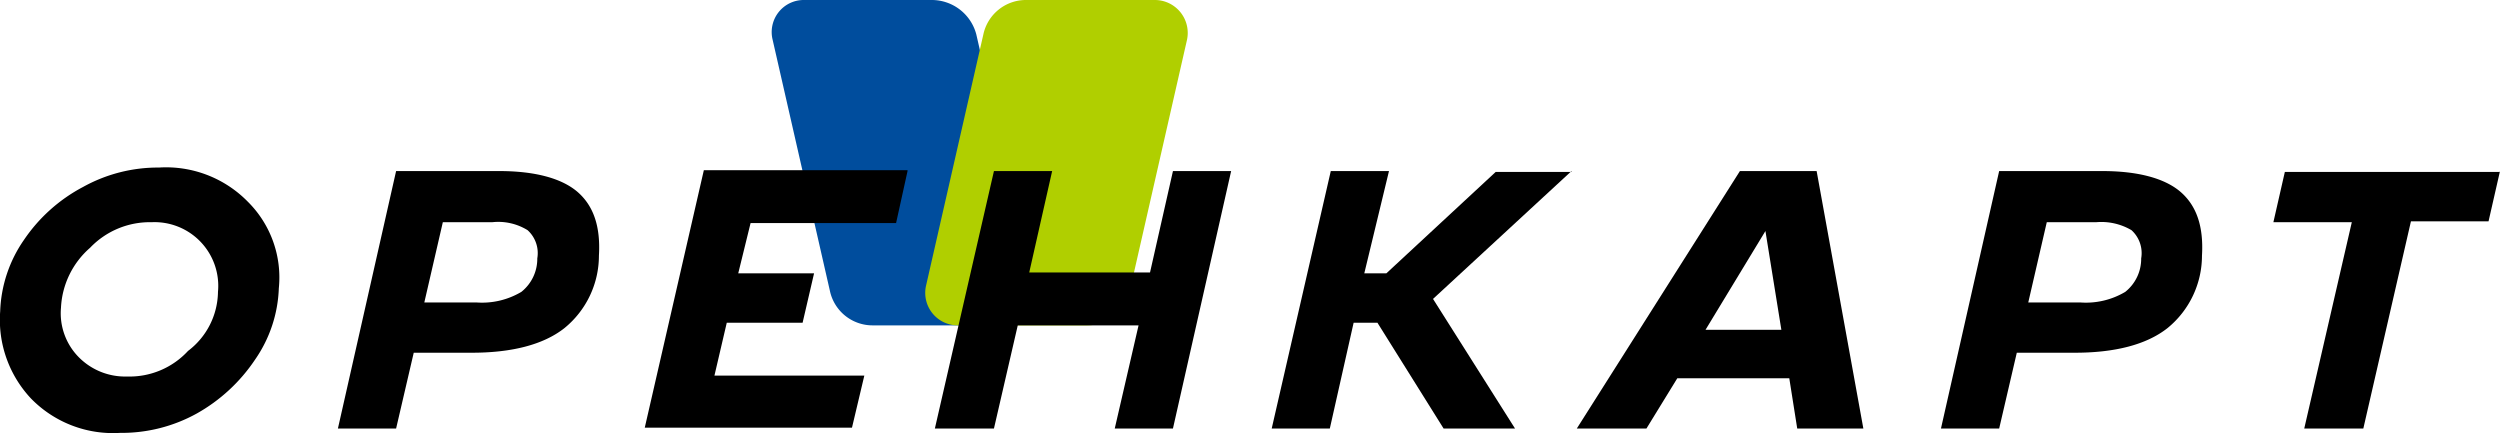 <svg xmlns="http://www.w3.org/2000/svg" width="204" height="35.332" viewBox="0 0 204 35.332">
  <g id="logo_orenkart" data-name="logo orenkart" transform="translate(0.021)">
    <path id="Контур_1" data-name="Контур 1" d="M87.567,3.238l4.677,20.506A3.556,3.556,0,0,0,95.77,26.55h10.505a2.651,2.651,0,0,0,2.59-3.238L104.188,2.806A3.759,3.759,0,0,0,100.591,0H90.158A2.617,2.617,0,0,0,87.567,3.238Z" transform="translate(-24.543)" fill="#004d9d"/>
    <path id="Контур_2" data-name="Контур 2" d="M126.273,3.238,121.6,23.744a3.556,3.556,0,0,1-3.526,2.806H107.566a2.651,2.651,0,0,1-2.59-3.238l4.677-20.506A3.556,3.556,0,0,1,113.178,0h10.505A2.687,2.687,0,0,1,126.273,3.238Z" transform="translate(-29.432 0)" fill="#b0cf00"/>
    <g id="Сгруппировать_1" data-name="Сгруппировать 1" transform="translate(-0.021 13.667)">
      <path id="Контур_3" data-name="Контур 3" d="M-.006,30.727A10.853,10.853,0,0,1,1.937,24.9a13.317,13.317,0,0,1,4.821-4.317A12.578,12.578,0,0,1,12.945,19,9.338,9.338,0,0,1,20.213,21.8a8.708,8.708,0,0,1,2.518,7.051,10.853,10.853,0,0,1-1.943,5.828,13.9,13.9,0,0,1-4.749,4.389,12.652,12.652,0,0,1-6.26,1.583A9.338,9.338,0,0,1,2.512,37.85,9.373,9.373,0,0,1-.006,30.727Zm17.772-1.583a5.2,5.2,0,0,0-5.4-5.684,6.741,6.741,0,0,0-5.037,2.087,6.919,6.919,0,0,0-2.374,4.893A5.1,5.1,0,0,0,6.4,34.468a5.315,5.315,0,0,0,3.957,1.583,6.485,6.485,0,0,0,4.965-2.087A6.135,6.135,0,0,0,17.766,29.144Z" transform="translate(0.021 -18.995)"/>
      <path id="Контур_4" data-name="Контур 4" d="M43.049,19.4h8.418c2.878,0,5.037.576,6.332,1.655,1.367,1.151,1.943,2.878,1.8,5.253a7.629,7.629,0,0,1-2.806,5.9c-1.727,1.367-4.317,2.015-7.555,2.015H44.488L43.049,40.41H38.3Zm7.843,4.173H46.862l-1.511,6.548H49.6a6.272,6.272,0,0,0,3.67-.863,3.45,3.45,0,0,0,1.3-2.734,2.523,2.523,0,0,0-.791-2.3A4.558,4.558,0,0,0,50.892,23.573Z" transform="translate(-10.727 -19.108)"/>
      <path id="Контур_5" data-name="Контур 5" d="M94.542,19.372l-.935,4.245H81.734l-1.007,4.1h6.188l-.935,4.029H79.792l-1.007,4.317H91.016L90.009,40.31H73.1L77.921,19.3H94.542Z" transform="translate(-20.487 -19.08)"/>
      <path id="Контур_6" data-name="Контур 6" d="M130.176,19.4l-4.749,21.01h-4.749l1.943-8.418h-9.857l-1.943,8.418H106l4.821-21.01h4.749L113.7,27.675h9.857l1.871-8.275h4.749Z" transform="translate(-29.715 -19.108)"/>
      <path id="Контур_7" data-name="Контур 7" d="M168.664,19.4l-11.3,10.433,6.692,10.577h-5.828l-5.4-8.634h-1.943l-1.943,8.634H144.2l4.821-21.01h4.749l-2.015,8.346h1.8l8.922-8.275h6.188Z" transform="translate(-40.429 -19.108)"/>
      <path id="Контур_8" data-name="Контур 8" d="M196.788,40.41l-.648-4.1H187l-2.518,4.1H178.8L192.111,19.4h6.26l3.813,21.01Zm-7.483-8.059h6.188l-1.3-8.059Z" transform="translate(-50.134 -19.108)"/>
      <path id="Контур_9" data-name="Контур 9" d="M224.849,19.4h8.418c2.878,0,5.037.576,6.332,1.655,1.367,1.151,1.943,2.878,1.8,5.253a7.629,7.629,0,0,1-2.806,5.9c-1.727,1.367-4.317,2.015-7.555,2.015h-4.749l-1.439,6.188H220.1Zm7.915,4.173h-4.029l-1.511,6.548h4.245a6.272,6.272,0,0,0,3.67-.863,3.449,3.449,0,0,0,1.3-2.734,2.523,2.523,0,0,0-.791-2.3A4.85,4.85,0,0,0,232.764,23.573Z" transform="translate(-61.718 -19.108)"/>
      <path id="Контур_10" data-name="Контур 10" d="M276.292,19.4l-.935,4.1h-6.332L265.139,40.41h-4.821L264.2,23.573h-6.4l.935-4.1h17.556Z" transform="translate(-72.292 -19.108)"/>
    </g>
  </g>
</svg>

